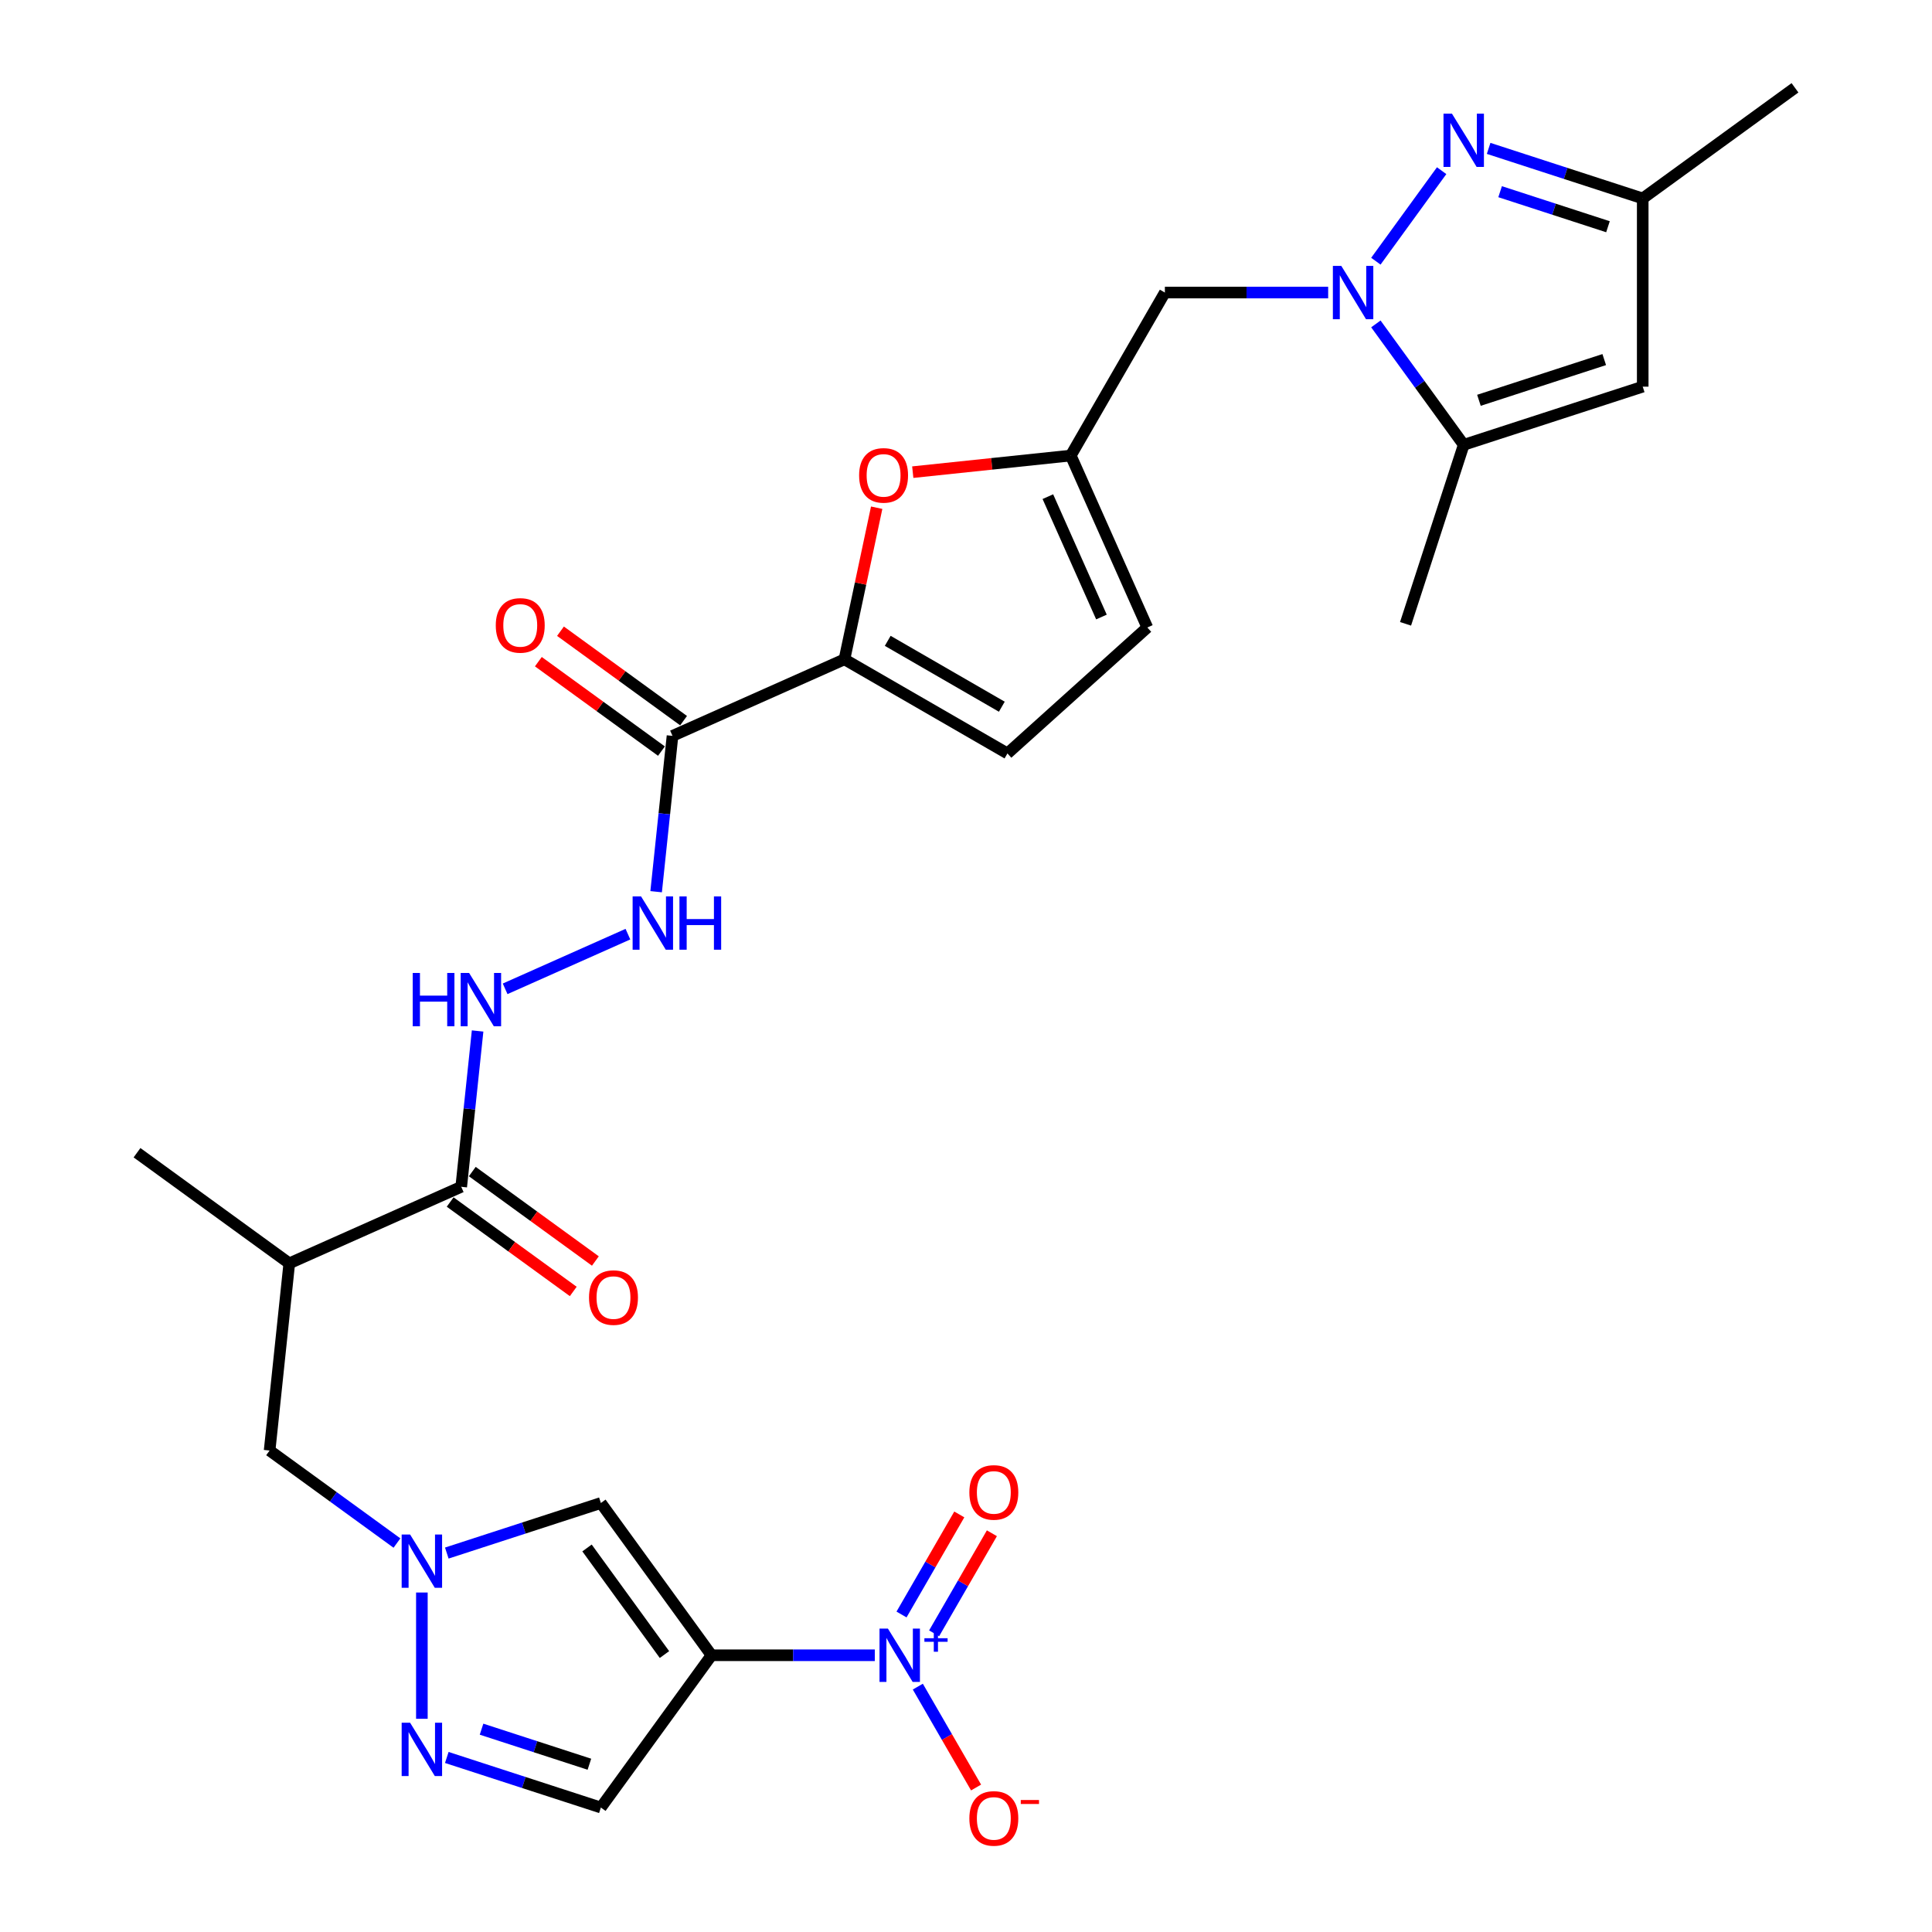 <?xml version='1.0' encoding='iso-8859-1'?>
<svg version='1.1' baseProfile='full'
              xmlns='http://www.w3.org/2000/svg'
                      xmlns:rdkit='http://www.rdkit.org/xml'
                      xmlns:xlink='http://www.w3.org/1999/xlink'
                  xml:space='preserve'
width='1000px' height='1000px' viewBox='0 0 1000 1000'>
<!-- END OF HEADER -->
<rect style='opacity:1.0;fill:#FFFFFF;stroke:none' width='1000' height='1000' x='0' y='0'> </rect>
<path class='bond-1' d='M 368.275,856.763 L 410.535,856.763' style='fill:none;fill-rule:evenodd;stroke:#000000;stroke-width:6px;stroke-linecap:butt;stroke-linejoin:miter;stroke-opacity:1' />
<path class='bond-1' d='M 410.535,856.763 L 452.795,856.763' style='fill:none;fill-rule:evenodd;stroke:#0000FF;stroke-width:6px;stroke-linecap:butt;stroke-linejoin:miter;stroke-opacity:1' />
<path class='bond-4' d='M 368.275,856.763 L 311.013,777.95' style='fill:none;fill-rule:evenodd;stroke:#000000;stroke-width:6px;stroke-linecap:butt;stroke-linejoin:miter;stroke-opacity:1' />
<path class='bond-4' d='M 343.923,856.393 L 303.84,801.224' style='fill:none;fill-rule:evenodd;stroke:#000000;stroke-width:6px;stroke-linecap:butt;stroke-linejoin:miter;stroke-opacity:1' />
<path class='bond-9' d='M 368.275,856.763 L 311.013,935.576' style='fill:none;fill-rule:evenodd;stroke:#000000;stroke-width:6px;stroke-linecap:butt;stroke-linejoin:miter;stroke-opacity:1' />
<path class='bond-0' d='M 687.457,151.425 L 645.197,151.425' style='fill:none;fill-rule:evenodd;stroke:#0000FF;stroke-width:6px;stroke-linecap:butt;stroke-linejoin:miter;stroke-opacity:1' />
<path class='bond-0' d='M 645.197,151.425 L 602.937,151.425' style='fill:none;fill-rule:evenodd;stroke:#000000;stroke-width:6px;stroke-linecap:butt;stroke-linejoin:miter;stroke-opacity:1' />
<path class='bond-2' d='M 712.147,135.195 L 746.19,88.34' style='fill:none;fill-rule:evenodd;stroke:#0000FF;stroke-width:6px;stroke-linecap:butt;stroke-linejoin:miter;stroke-opacity:1' />
<path class='bond-7' d='M 712.147,167.655 L 734.882,198.947' style='fill:none;fill-rule:evenodd;stroke:#0000FF;stroke-width:6px;stroke-linecap:butt;stroke-linejoin:miter;stroke-opacity:1' />
<path class='bond-7' d='M 734.882,198.947 L 757.617,230.239' style='fill:none;fill-rule:evenodd;stroke:#000000;stroke-width:6px;stroke-linecap:butt;stroke-linejoin:miter;stroke-opacity:1' />
<path class='bond-22' d='M 475.064,872.993 L 490.139,899.103' style='fill:none;fill-rule:evenodd;stroke:#0000FF;stroke-width:6px;stroke-linecap:butt;stroke-linejoin:miter;stroke-opacity:1' />
<path class='bond-22' d='M 490.139,899.103 L 505.213,925.213' style='fill:none;fill-rule:evenodd;stroke:#FF0000;stroke-width:6px;stroke-linecap:butt;stroke-linejoin:miter;stroke-opacity:1' />
<path class='bond-23' d='M 483.501,845.404 L 498.452,819.508' style='fill:none;fill-rule:evenodd;stroke:#0000FF;stroke-width:6px;stroke-linecap:butt;stroke-linejoin:miter;stroke-opacity:1' />
<path class='bond-23' d='M 498.452,819.508 L 513.402,793.613' style='fill:none;fill-rule:evenodd;stroke:#FF0000;stroke-width:6px;stroke-linecap:butt;stroke-linejoin:miter;stroke-opacity:1' />
<path class='bond-23' d='M 466.627,835.662 L 481.578,809.766' style='fill:none;fill-rule:evenodd;stroke:#0000FF;stroke-width:6px;stroke-linecap:butt;stroke-linejoin:miter;stroke-opacity:1' />
<path class='bond-23' d='M 481.578,809.766 L 496.529,783.871' style='fill:none;fill-rule:evenodd;stroke:#FF0000;stroke-width:6px;stroke-linecap:butt;stroke-linejoin:miter;stroke-opacity:1' />
<path class='bond-16' d='M 770.515,76.803 L 810.392,89.759' style='fill:none;fill-rule:evenodd;stroke:#0000FF;stroke-width:6px;stroke-linecap:butt;stroke-linejoin:miter;stroke-opacity:1' />
<path class='bond-16' d='M 810.392,89.759 L 850.268,102.716' style='fill:none;fill-rule:evenodd;stroke:#000000;stroke-width:6px;stroke-linecap:butt;stroke-linejoin:miter;stroke-opacity:1' />
<path class='bond-16' d='M 776.457,99.22 L 804.371,108.289' style='fill:none;fill-rule:evenodd;stroke:#0000FF;stroke-width:6px;stroke-linecap:butt;stroke-linejoin:miter;stroke-opacity:1' />
<path class='bond-16' d='M 804.371,108.289 L 832.284,117.359' style='fill:none;fill-rule:evenodd;stroke:#000000;stroke-width:6px;stroke-linecap:butt;stroke-linejoin:miter;stroke-opacity:1' />
<path class='bond-3' d='M 231.261,803.863 L 271.137,790.906' style='fill:none;fill-rule:evenodd;stroke:#0000FF;stroke-width:6px;stroke-linecap:butt;stroke-linejoin:miter;stroke-opacity:1' />
<path class='bond-3' d='M 271.137,790.906 L 311.013,777.95' style='fill:none;fill-rule:evenodd;stroke:#000000;stroke-width:6px;stroke-linecap:butt;stroke-linejoin:miter;stroke-opacity:1' />
<path class='bond-21' d='M 205.464,798.682 L 172.507,774.737' style='fill:none;fill-rule:evenodd;stroke:#0000FF;stroke-width:6px;stroke-linecap:butt;stroke-linejoin:miter;stroke-opacity:1' />
<path class='bond-21' d='M 172.507,774.737 L 139.549,750.792' style='fill:none;fill-rule:evenodd;stroke:#000000;stroke-width:6px;stroke-linecap:butt;stroke-linejoin:miter;stroke-opacity:1' />
<path class='bond-29' d='M 218.363,824.284 L 218.363,889.648' style='fill:none;fill-rule:evenodd;stroke:#0000FF;stroke-width:6px;stroke-linecap:butt;stroke-linejoin:miter;stroke-opacity:1' />
<path class='bond-5' d='M 437.088,341.265 L 348.091,380.889' style='fill:none;fill-rule:evenodd;stroke:#000000;stroke-width:6px;stroke-linecap:butt;stroke-linejoin:miter;stroke-opacity:1' />
<path class='bond-11' d='M 437.088,341.265 L 445.428,302.028' style='fill:none;fill-rule:evenodd;stroke:#000000;stroke-width:6px;stroke-linecap:butt;stroke-linejoin:miter;stroke-opacity:1' />
<path class='bond-11' d='M 445.428,302.028 L 453.768,262.79' style='fill:none;fill-rule:evenodd;stroke:#FF0000;stroke-width:6px;stroke-linecap:butt;stroke-linejoin:miter;stroke-opacity:1' />
<path class='bond-17' d='M 437.088,341.265 L 521.455,389.975' style='fill:none;fill-rule:evenodd;stroke:#000000;stroke-width:6px;stroke-linecap:butt;stroke-linejoin:miter;stroke-opacity:1' />
<path class='bond-17' d='M 459.485,331.698 L 518.542,365.795' style='fill:none;fill-rule:evenodd;stroke:#000000;stroke-width:6px;stroke-linecap:butt;stroke-linejoin:miter;stroke-opacity:1' />
<path class='bond-6' d='M 231.261,909.663 L 271.137,922.62' style='fill:none;fill-rule:evenodd;stroke:#0000FF;stroke-width:6px;stroke-linecap:butt;stroke-linejoin:miter;stroke-opacity:1' />
<path class='bond-6' d='M 271.137,922.62 L 311.013,935.576' style='fill:none;fill-rule:evenodd;stroke:#000000;stroke-width:6px;stroke-linecap:butt;stroke-linejoin:miter;stroke-opacity:1' />
<path class='bond-6' d='M 249.245,895.02 L 277.158,904.09' style='fill:none;fill-rule:evenodd;stroke:#0000FF;stroke-width:6px;stroke-linecap:butt;stroke-linejoin:miter;stroke-opacity:1' />
<path class='bond-6' d='M 277.158,904.09 L 305.071,913.159' style='fill:none;fill-rule:evenodd;stroke:#000000;stroke-width:6px;stroke-linecap:butt;stroke-linejoin:miter;stroke-opacity:1' />
<path class='bond-10' d='M 757.617,230.239 L 850.268,200.135' style='fill:none;fill-rule:evenodd;stroke:#000000;stroke-width:6px;stroke-linecap:butt;stroke-linejoin:miter;stroke-opacity:1' />
<path class='bond-10' d='M 765.494,207.193 L 830.349,186.12' style='fill:none;fill-rule:evenodd;stroke:#000000;stroke-width:6px;stroke-linecap:butt;stroke-linejoin:miter;stroke-opacity:1' />
<path class='bond-26' d='M 757.617,230.239 L 727.513,322.89' style='fill:none;fill-rule:evenodd;stroke:#000000;stroke-width:6px;stroke-linecap:butt;stroke-linejoin:miter;stroke-opacity:1' />
<path class='bond-8' d='M 348.091,380.889 L 343.853,421.217' style='fill:none;fill-rule:evenodd;stroke:#000000;stroke-width:6px;stroke-linecap:butt;stroke-linejoin:miter;stroke-opacity:1' />
<path class='bond-8' d='M 343.853,421.217 L 339.614,461.544' style='fill:none;fill-rule:evenodd;stroke:#0000FF;stroke-width:6px;stroke-linecap:butt;stroke-linejoin:miter;stroke-opacity:1' />
<path class='bond-24' d='M 353.817,373.008 L 321.961,349.863' style='fill:none;fill-rule:evenodd;stroke:#000000;stroke-width:6px;stroke-linecap:butt;stroke-linejoin:miter;stroke-opacity:1' />
<path class='bond-24' d='M 321.961,349.863 L 290.104,326.717' style='fill:none;fill-rule:evenodd;stroke:#FF0000;stroke-width:6px;stroke-linecap:butt;stroke-linejoin:miter;stroke-opacity:1' />
<path class='bond-24' d='M 342.365,388.771 L 310.508,365.625' style='fill:none;fill-rule:evenodd;stroke:#000000;stroke-width:6px;stroke-linecap:butt;stroke-linejoin:miter;stroke-opacity:1' />
<path class='bond-24' d='M 310.508,365.625 L 278.652,342.48' style='fill:none;fill-rule:evenodd;stroke:#FF0000;stroke-width:6px;stroke-linecap:butt;stroke-linejoin:miter;stroke-opacity:1' />
<path class='bond-31' d='M 850.268,200.135 L 850.268,102.716' style='fill:none;fill-rule:evenodd;stroke:#000000;stroke-width:6px;stroke-linecap:butt;stroke-linejoin:miter;stroke-opacity:1' />
<path class='bond-12' d='M 472.442,244.388 L 513.335,240.09' style='fill:none;fill-rule:evenodd;stroke:#FF0000;stroke-width:6px;stroke-linecap:butt;stroke-linejoin:miter;stroke-opacity:1' />
<path class='bond-12' d='M 513.335,240.09 L 554.227,235.792' style='fill:none;fill-rule:evenodd;stroke:#000000;stroke-width:6px;stroke-linecap:butt;stroke-linejoin:miter;stroke-opacity:1' />
<path class='bond-14' d='M 554.227,235.792 L 602.937,151.425' style='fill:none;fill-rule:evenodd;stroke:#000000;stroke-width:6px;stroke-linecap:butt;stroke-linejoin:miter;stroke-opacity:1' />
<path class='bond-30' d='M 554.227,235.792 L 593.851,324.789' style='fill:none;fill-rule:evenodd;stroke:#000000;stroke-width:6px;stroke-linecap:butt;stroke-linejoin:miter;stroke-opacity:1' />
<path class='bond-30' d='M 542.372,257.067 L 570.108,319.364' style='fill:none;fill-rule:evenodd;stroke:#000000;stroke-width:6px;stroke-linecap:butt;stroke-linejoin:miter;stroke-opacity:1' />
<path class='bond-13' d='M 238.729,614.283 L 149.732,653.907' style='fill:none;fill-rule:evenodd;stroke:#000000;stroke-width:6px;stroke-linecap:butt;stroke-linejoin:miter;stroke-opacity:1' />
<path class='bond-19' d='M 238.729,614.283 L 242.967,573.956' style='fill:none;fill-rule:evenodd;stroke:#000000;stroke-width:6px;stroke-linecap:butt;stroke-linejoin:miter;stroke-opacity:1' />
<path class='bond-19' d='M 242.967,573.956 L 247.206,533.628' style='fill:none;fill-rule:evenodd;stroke:#0000FF;stroke-width:6px;stroke-linecap:butt;stroke-linejoin:miter;stroke-opacity:1' />
<path class='bond-25' d='M 233.003,622.165 L 264.859,645.31' style='fill:none;fill-rule:evenodd;stroke:#000000;stroke-width:6px;stroke-linecap:butt;stroke-linejoin:miter;stroke-opacity:1' />
<path class='bond-25' d='M 264.859,645.31 L 296.716,668.455' style='fill:none;fill-rule:evenodd;stroke:#FF0000;stroke-width:6px;stroke-linecap:butt;stroke-linejoin:miter;stroke-opacity:1' />
<path class='bond-25' d='M 244.455,606.402 L 276.312,629.547' style='fill:none;fill-rule:evenodd;stroke:#000000;stroke-width:6px;stroke-linecap:butt;stroke-linejoin:miter;stroke-opacity:1' />
<path class='bond-25' d='M 276.312,629.547 L 308.168,652.693' style='fill:none;fill-rule:evenodd;stroke:#FF0000;stroke-width:6px;stroke-linecap:butt;stroke-linejoin:miter;stroke-opacity:1' />
<path class='bond-15' d='M 149.732,653.907 L 139.549,750.792' style='fill:none;fill-rule:evenodd;stroke:#000000;stroke-width:6px;stroke-linecap:butt;stroke-linejoin:miter;stroke-opacity:1' />
<path class='bond-27' d='M 149.732,653.907 L 70.919,596.646' style='fill:none;fill-rule:evenodd;stroke:#000000;stroke-width:6px;stroke-linecap:butt;stroke-linejoin:miter;stroke-opacity:1' />
<path class='bond-28' d='M 850.268,102.716 L 929.081,45.455' style='fill:none;fill-rule:evenodd;stroke:#000000;stroke-width:6px;stroke-linecap:butt;stroke-linejoin:miter;stroke-opacity:1' />
<path class='bond-20' d='M 521.455,389.975 L 593.851,324.789' style='fill:none;fill-rule:evenodd;stroke:#000000;stroke-width:6px;stroke-linecap:butt;stroke-linejoin:miter;stroke-opacity:1' />
<path class='bond-18' d='M 325.01,483.517 L 261.457,511.813' style='fill:none;fill-rule:evenodd;stroke:#0000FF;stroke-width:6px;stroke-linecap:butt;stroke-linejoin:miter;stroke-opacity:1' />
<path  class='atom-1' d='M 694.257 137.631
L 703.298 152.244
Q 704.194 153.685, 705.636 156.296
Q 707.078 158.907, 707.155 159.063
L 707.155 137.631
L 710.818 137.631
L 710.818 165.22
L 707.039 165.22
L 697.336 149.243
Q 696.206 147.373, 694.998 145.229
Q 693.829 143.086, 693.478 142.424
L 693.478 165.22
L 689.893 165.22
L 689.893 137.631
L 694.257 137.631
' fill='#0000FF'/>
<path  class='atom-2' d='M 459.595 842.968
L 468.636 857.581
Q 469.532 859.023, 470.974 861.634
Q 472.415 864.245, 472.493 864.401
L 472.493 842.968
L 476.156 842.968
L 476.156 870.557
L 472.377 870.557
L 462.674 854.581
Q 461.544 852.71, 460.336 850.567
Q 459.167 848.424, 458.816 847.761
L 458.816 870.557
L 455.231 870.557
L 455.231 842.968
L 459.595 842.968
' fill='#0000FF'/>
<path  class='atom-2' d='M 478.471 847.942
L 483.332 847.942
L 483.332 842.824
L 485.492 842.824
L 485.492 847.942
L 490.482 847.942
L 490.482 849.793
L 485.492 849.793
L 485.492 854.937
L 483.332 854.937
L 483.332 849.793
L 478.471 849.793
L 478.471 847.942
' fill='#0000FF'/>
<path  class='atom-3' d='M 751.519 58.817
L 760.559 73.43
Q 761.455 74.872, 762.897 77.483
Q 764.339 80.094, 764.417 80.249
L 764.417 58.817
L 768.08 58.817
L 768.08 86.406
L 764.3 86.406
L 754.597 70.43
Q 753.467 68.559, 752.259 66.416
Q 751.09 64.273, 750.739 63.61
L 750.739 86.406
L 747.154 86.406
L 747.154 58.817
L 751.519 58.817
' fill='#0000FF'/>
<path  class='atom-4' d='M 212.264 794.259
L 221.305 808.872
Q 222.201 810.314, 223.643 812.925
Q 225.085 815.535, 225.162 815.691
L 225.162 794.259
L 228.825 794.259
L 228.825 821.848
L 225.046 821.848
L 215.343 805.871
Q 214.213 804.001, 213.005 801.858
Q 211.836 799.715, 211.485 799.052
L 211.485 821.848
L 207.9 821.848
L 207.9 794.259
L 212.264 794.259
' fill='#0000FF'/>
<path  class='atom-7' d='M 212.264 891.678
L 221.305 906.291
Q 222.201 907.733, 223.643 910.343
Q 225.085 912.954, 225.162 913.11
L 225.162 891.678
L 228.825 891.678
L 228.825 919.267
L 225.046 919.267
L 215.343 903.29
Q 214.213 901.42, 213.005 899.277
Q 211.836 897.133, 211.485 896.471
L 211.485 919.267
L 207.9 919.267
L 207.9 891.678
L 212.264 891.678
' fill='#0000FF'/>
<path  class='atom-12' d='M 444.678 246.053
Q 444.678 239.429, 447.951 235.727
Q 451.224 232.025, 457.342 232.025
Q 463.46 232.025, 466.733 235.727
Q 470.007 239.429, 470.007 246.053
Q 470.007 252.756, 466.695 256.575
Q 463.382 260.354, 457.342 260.354
Q 451.263 260.354, 447.951 256.575
Q 444.678 252.795, 444.678 246.053
M 457.342 257.237
Q 461.551 257.237, 463.811 254.431
Q 466.11 251.587, 466.11 246.053
Q 466.11 240.637, 463.811 237.909
Q 461.551 235.143, 457.342 235.143
Q 453.134 235.143, 450.835 237.87
Q 448.575 240.598, 448.575 246.053
Q 448.575 251.626, 450.835 254.431
Q 453.134 257.237, 457.342 257.237
' fill='#FF0000'/>
<path  class='atom-19' d='M 331.81 463.98
L 340.85 478.593
Q 341.747 480.035, 343.188 482.645
Q 344.63 485.256, 344.708 485.412
L 344.708 463.98
L 348.371 463.98
L 348.371 491.569
L 344.591 491.569
L 334.888 475.592
Q 333.758 473.722, 332.55 471.579
Q 331.381 469.435, 331.03 468.773
L 331.03 491.569
L 327.445 491.569
L 327.445 463.98
L 331.81 463.98
' fill='#0000FF'/>
<path  class='atom-19' d='M 351.683 463.98
L 355.424 463.98
L 355.424 475.709
L 369.53 475.709
L 369.53 463.98
L 373.271 463.98
L 373.271 491.569
L 369.53 491.569
L 369.53 478.827
L 355.424 478.827
L 355.424 491.569
L 351.683 491.569
L 351.683 463.98
' fill='#0000FF'/>
<path  class='atom-20' d='M 213.627 503.604
L 217.368 503.604
L 217.368 515.333
L 231.474 515.333
L 231.474 503.604
L 235.215 503.604
L 235.215 531.193
L 231.474 531.193
L 231.474 518.45
L 217.368 518.45
L 217.368 531.193
L 213.627 531.193
L 213.627 503.604
' fill='#0000FF'/>
<path  class='atom-20' d='M 242.813 503.604
L 251.854 518.217
Q 252.75 519.658, 254.192 522.269
Q 255.634 524.88, 255.712 525.036
L 255.712 503.604
L 259.375 503.604
L 259.375 531.193
L 255.595 531.193
L 245.892 515.216
Q 244.762 513.346, 243.554 511.202
Q 242.385 509.059, 242.034 508.397
L 242.034 531.193
L 238.449 531.193
L 238.449 503.604
L 242.813 503.604
' fill='#0000FF'/>
<path  class='atom-23' d='M 501.739 941.208
Q 501.739 934.584, 505.012 930.882
Q 508.285 927.18, 514.403 927.18
Q 520.521 927.18, 523.794 930.882
Q 527.067 934.584, 527.067 941.208
Q 527.067 947.911, 523.755 951.729
Q 520.443 955.509, 514.403 955.509
Q 508.324 955.509, 505.012 951.729
Q 501.739 947.949, 501.739 941.208
M 514.403 952.392
Q 518.611 952.392, 520.872 949.586
Q 523.171 946.741, 523.171 941.208
Q 523.171 935.792, 520.872 933.064
Q 518.611 930.297, 514.403 930.297
Q 510.194 930.297, 507.895 933.025
Q 505.635 935.753, 505.635 941.208
Q 505.635 946.78, 507.895 949.586
Q 510.194 952.392, 514.403 952.392
' fill='#FF0000'/>
<path  class='atom-23' d='M 528.353 931.683
L 537.792 931.683
L 537.792 933.74
L 528.353 933.74
L 528.353 931.683
' fill='#FF0000'/>
<path  class='atom-24' d='M 501.739 772.474
Q 501.739 765.849, 505.012 762.147
Q 508.285 758.445, 514.403 758.445
Q 520.521 758.445, 523.794 762.147
Q 527.067 765.849, 527.067 772.474
Q 527.067 779.176, 523.755 782.995
Q 520.443 786.775, 514.403 786.775
Q 508.324 786.775, 505.012 782.995
Q 501.739 779.215, 501.739 772.474
M 514.403 783.657
Q 518.611 783.657, 520.872 780.852
Q 523.171 778.007, 523.171 772.474
Q 523.171 767.057, 520.872 764.33
Q 518.611 761.563, 514.403 761.563
Q 510.194 761.563, 507.895 764.291
Q 505.635 767.018, 505.635 772.474
Q 505.635 778.046, 507.895 780.852
Q 510.194 783.657, 514.403 783.657
' fill='#FF0000'/>
<path  class='atom-25' d='M 256.613 323.706
Q 256.613 317.081, 259.887 313.379
Q 263.16 309.678, 269.278 309.678
Q 275.396 309.678, 278.669 313.379
Q 281.942 317.081, 281.942 323.706
Q 281.942 330.408, 278.63 334.227
Q 275.318 338.007, 269.278 338.007
Q 263.199 338.007, 259.887 334.227
Q 256.613 330.447, 256.613 323.706
M 269.278 334.89
Q 273.486 334.89, 275.746 332.084
Q 278.046 329.239, 278.046 323.706
Q 278.046 318.289, 275.746 315.562
Q 273.486 312.795, 269.278 312.795
Q 265.069 312.795, 262.77 315.523
Q 260.51 318.25, 260.51 323.706
Q 260.51 329.278, 262.77 332.084
Q 265.069 334.89, 269.278 334.89
' fill='#FF0000'/>
<path  class='atom-26' d='M 304.878 671.623
Q 304.878 664.998, 308.151 661.296
Q 311.424 657.594, 317.542 657.594
Q 323.66 657.594, 326.933 661.296
Q 330.207 664.998, 330.207 671.623
Q 330.207 678.325, 326.894 682.144
Q 323.582 685.924, 317.542 685.924
Q 311.463 685.924, 308.151 682.144
Q 304.878 678.364, 304.878 671.623
M 317.542 682.806
Q 321.751 682.806, 324.011 680.001
Q 326.31 677.156, 326.31 671.623
Q 326.31 666.206, 324.011 663.478
Q 321.751 660.712, 317.542 660.712
Q 313.334 660.712, 311.035 663.439
Q 308.774 666.167, 308.774 671.623
Q 308.774 677.195, 311.035 680.001
Q 313.334 682.806, 317.542 682.806
' fill='#FF0000'/>
</svg>
